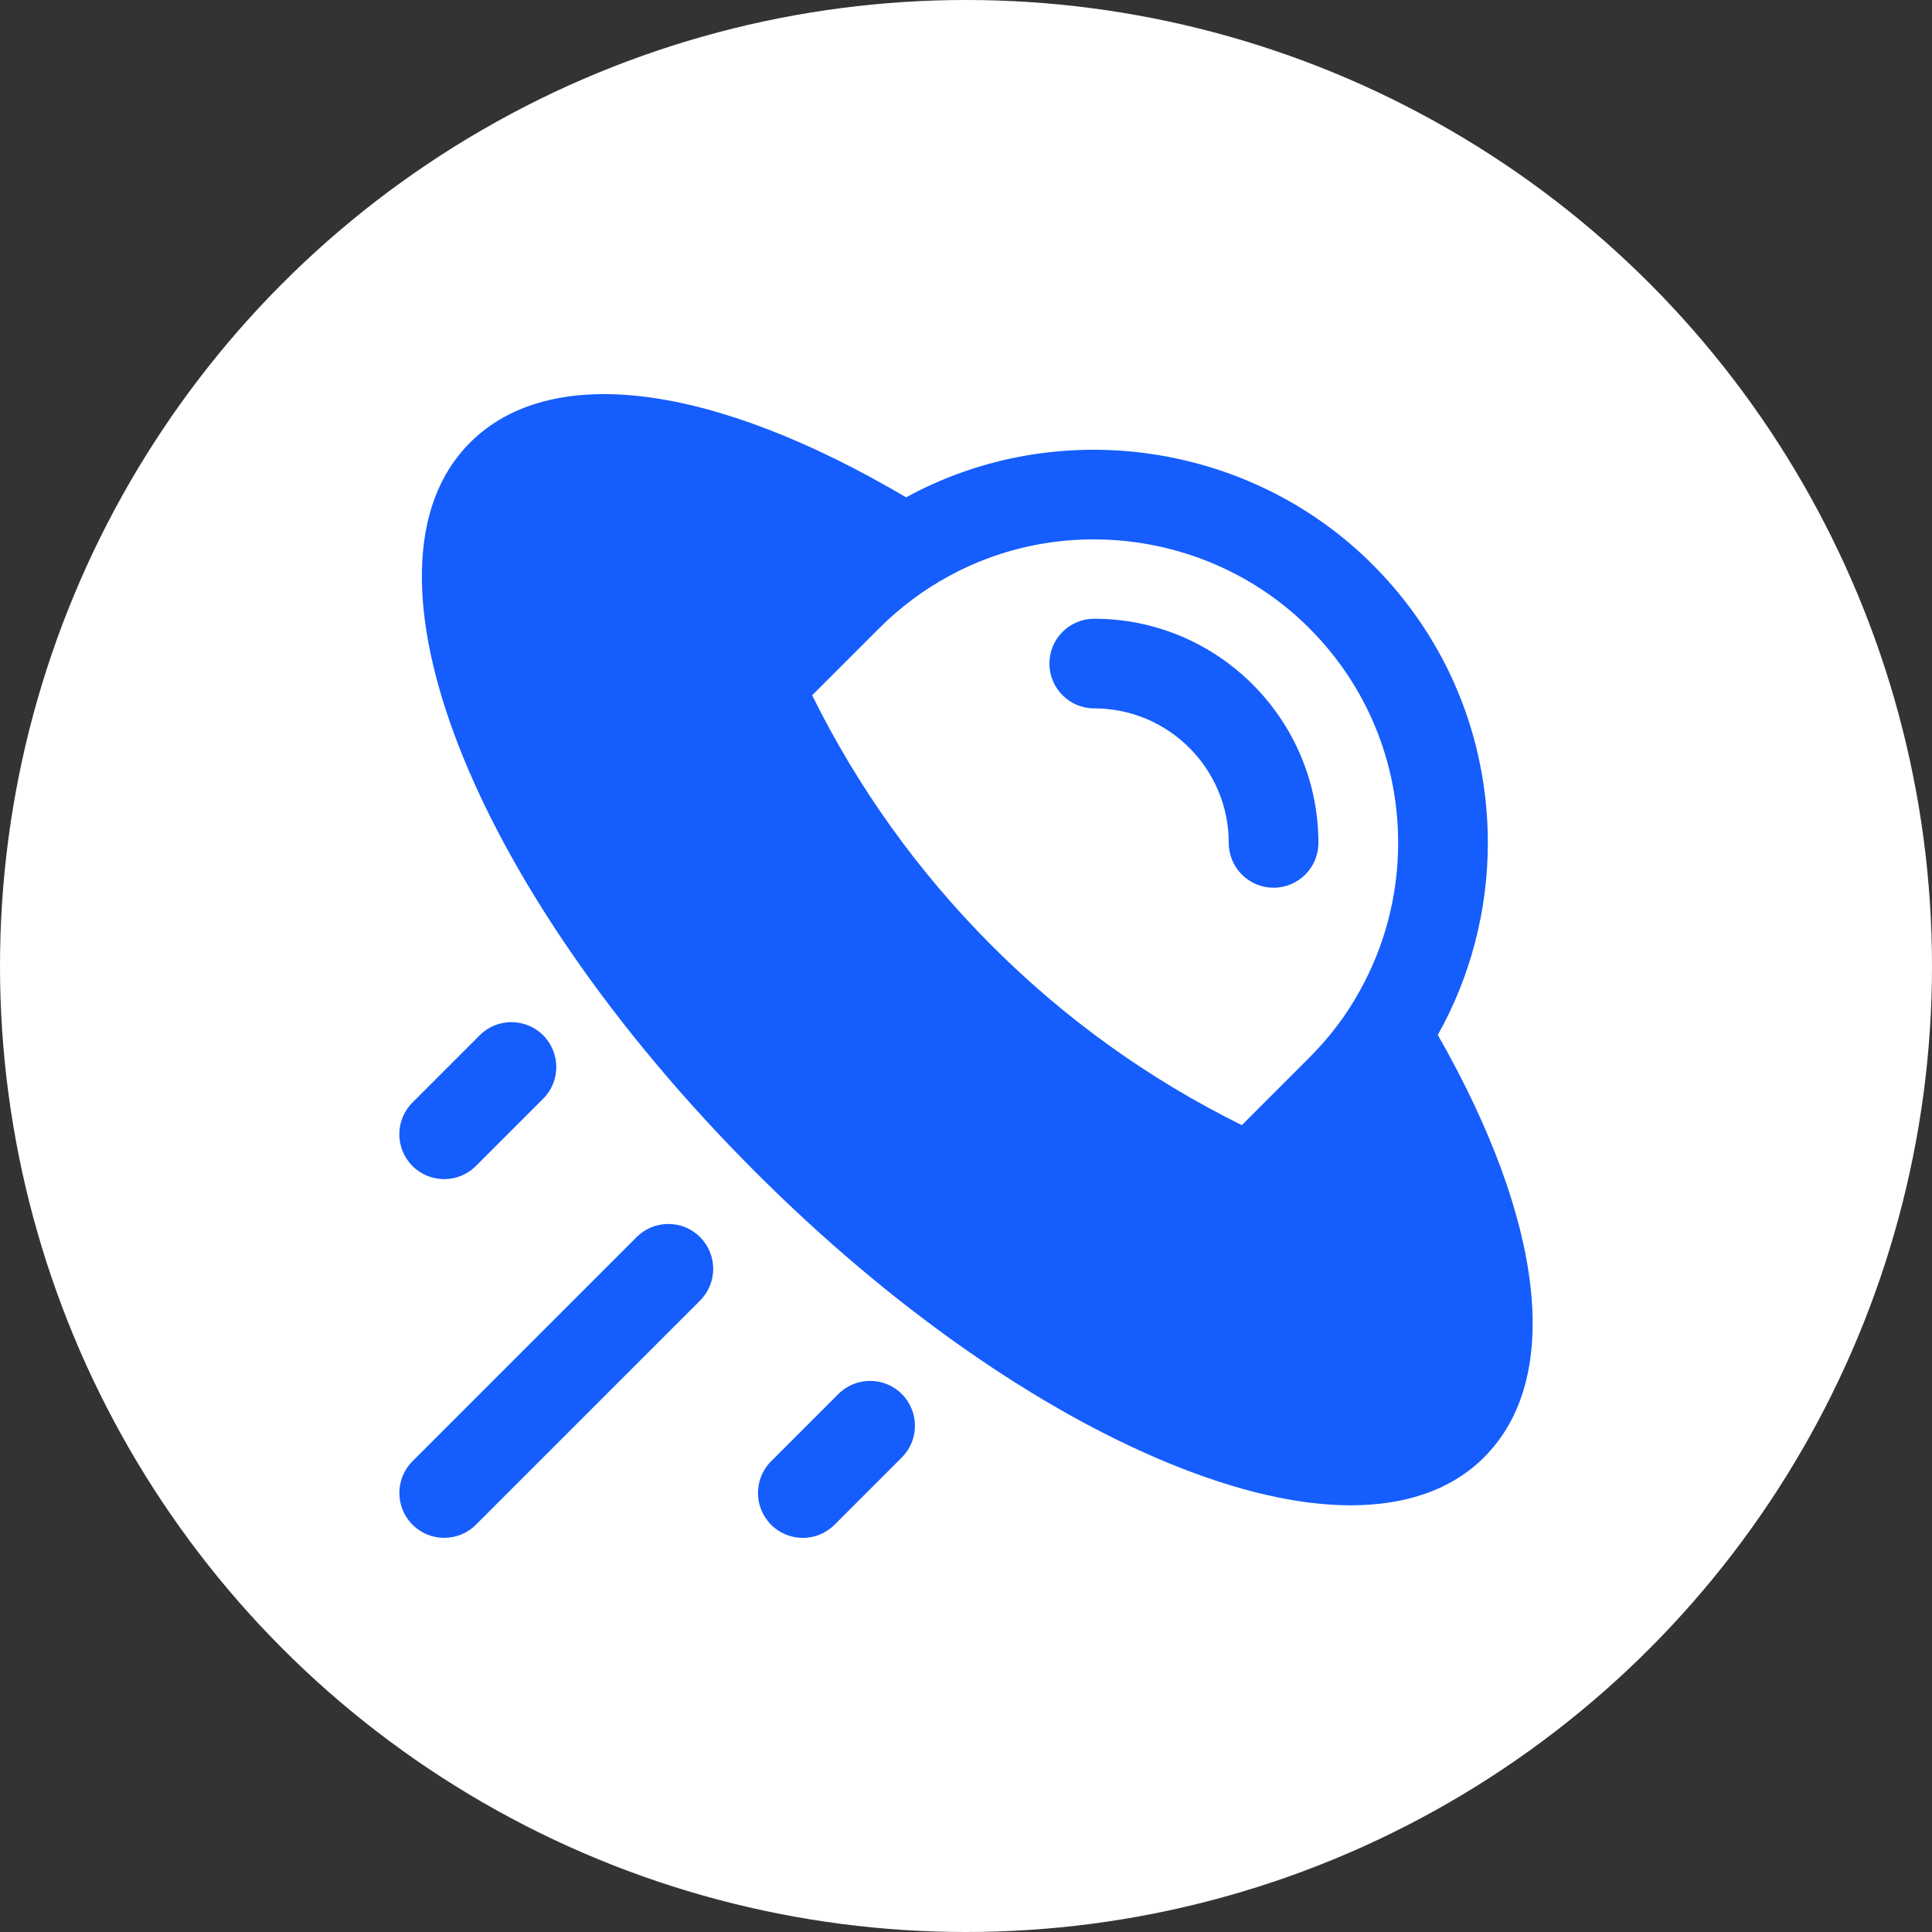 <?xml version="1.0" encoding="UTF-8"?><svg id="Layer_2" xmlns="http://www.w3.org/2000/svg" width="500" height="500" viewBox="0 0 500 500"><rect x="0" y="0" width="500" height="500" fill="#333333" stroke="none"/><defs><style>.cls-1{fill:#fff;}.cls-2{fill:#155dfc;}</style></defs><g id="Layer_2-2"><circle class="cls-1" cx="250" cy="250" r="250"/><g id="Layer_2-2"><g id="Layer_1-2"><path class="cls-2" d="M271.59,171.73c0-6.41,5.19-11.6,11.6-11.6,32,0,58.01,26.02,58.01,58.01,0,6.41-5.19,11.6-11.6,11.6s-11.6-5.19-11.6-11.6c0-19.21-15.61-34.81-34.81-34.81-6.41,0-11.6-5.19-11.6-11.6h0ZM384.13,377.1c-8.3,8.32-20.08,12.47-34.55,12.47-13.43,0-29.18-3.57-46.67-10.73-34.81-14.21-72.95-41.05-107.45-75.57-73.62-73.62-106.07-156.49-73.85-188.69,20.89-20.89,62.69-15.49,112.89,14.13.03,0,.03-.03.06-.03,39.31-21.44,88.94-14.3,120.67,17.43,19.23,19.23,29.82,44.81,29.82,72.02,0,17.43-4.47,34.61-12.94,49.69v.03c27.67,48.52,32.31,88.99,12.01,109.24h0ZM245.63,149.07c-6.56,3.54-12.61,8.06-18.04,13.46l-17.41,17.41c11.89,24.02,27.5,45.77,46.47,64.77,19,19.03,40.75,34.63,64.74,46.47l17.43-17.43c5.22-5.22,9.6-10.99,13.02-17.2,6.56-11.69,10-24.94,10-38.4,0-21-8.18-40.75-23.03-55.61-24.51-24.51-62.86-30.02-93.2-13.46h.02ZM164.76,320.16l-58.01,58.01c-4.53,4.53-4.53,11.86,0,16.42,2.26,2.26,5.22,3.4,8.21,3.4s5.95-1.13,8.21-3.4l58.01-58.01c4.53-4.53,4.53-11.86,0-16.42-4.53-4.53-11.89-4.53-16.42,0h0ZM114.95,305.16c2.96,0,5.95-1.13,8.21-3.4l17.41-17.41c4.53-4.53,4.53-11.86,0-16.42-4.53-4.53-11.89-4.53-16.42,0l-17.41,17.41c-4.53,4.53-4.53,11.86,0,16.42,2.26,2.26,5.25,3.4,8.21,3.4h0ZM216.97,360.77l-17.41,17.41c-4.53,4.53-4.53,11.86,0,16.42,2.26,2.26,5.22,3.4,8.21,3.4s5.95-1.13,8.21-3.4l17.41-17.41c4.53-4.53,4.53-11.86,0-16.42-4.53-4.53-11.89-4.53-16.42,0h0Z"/></g></g></g></svg>